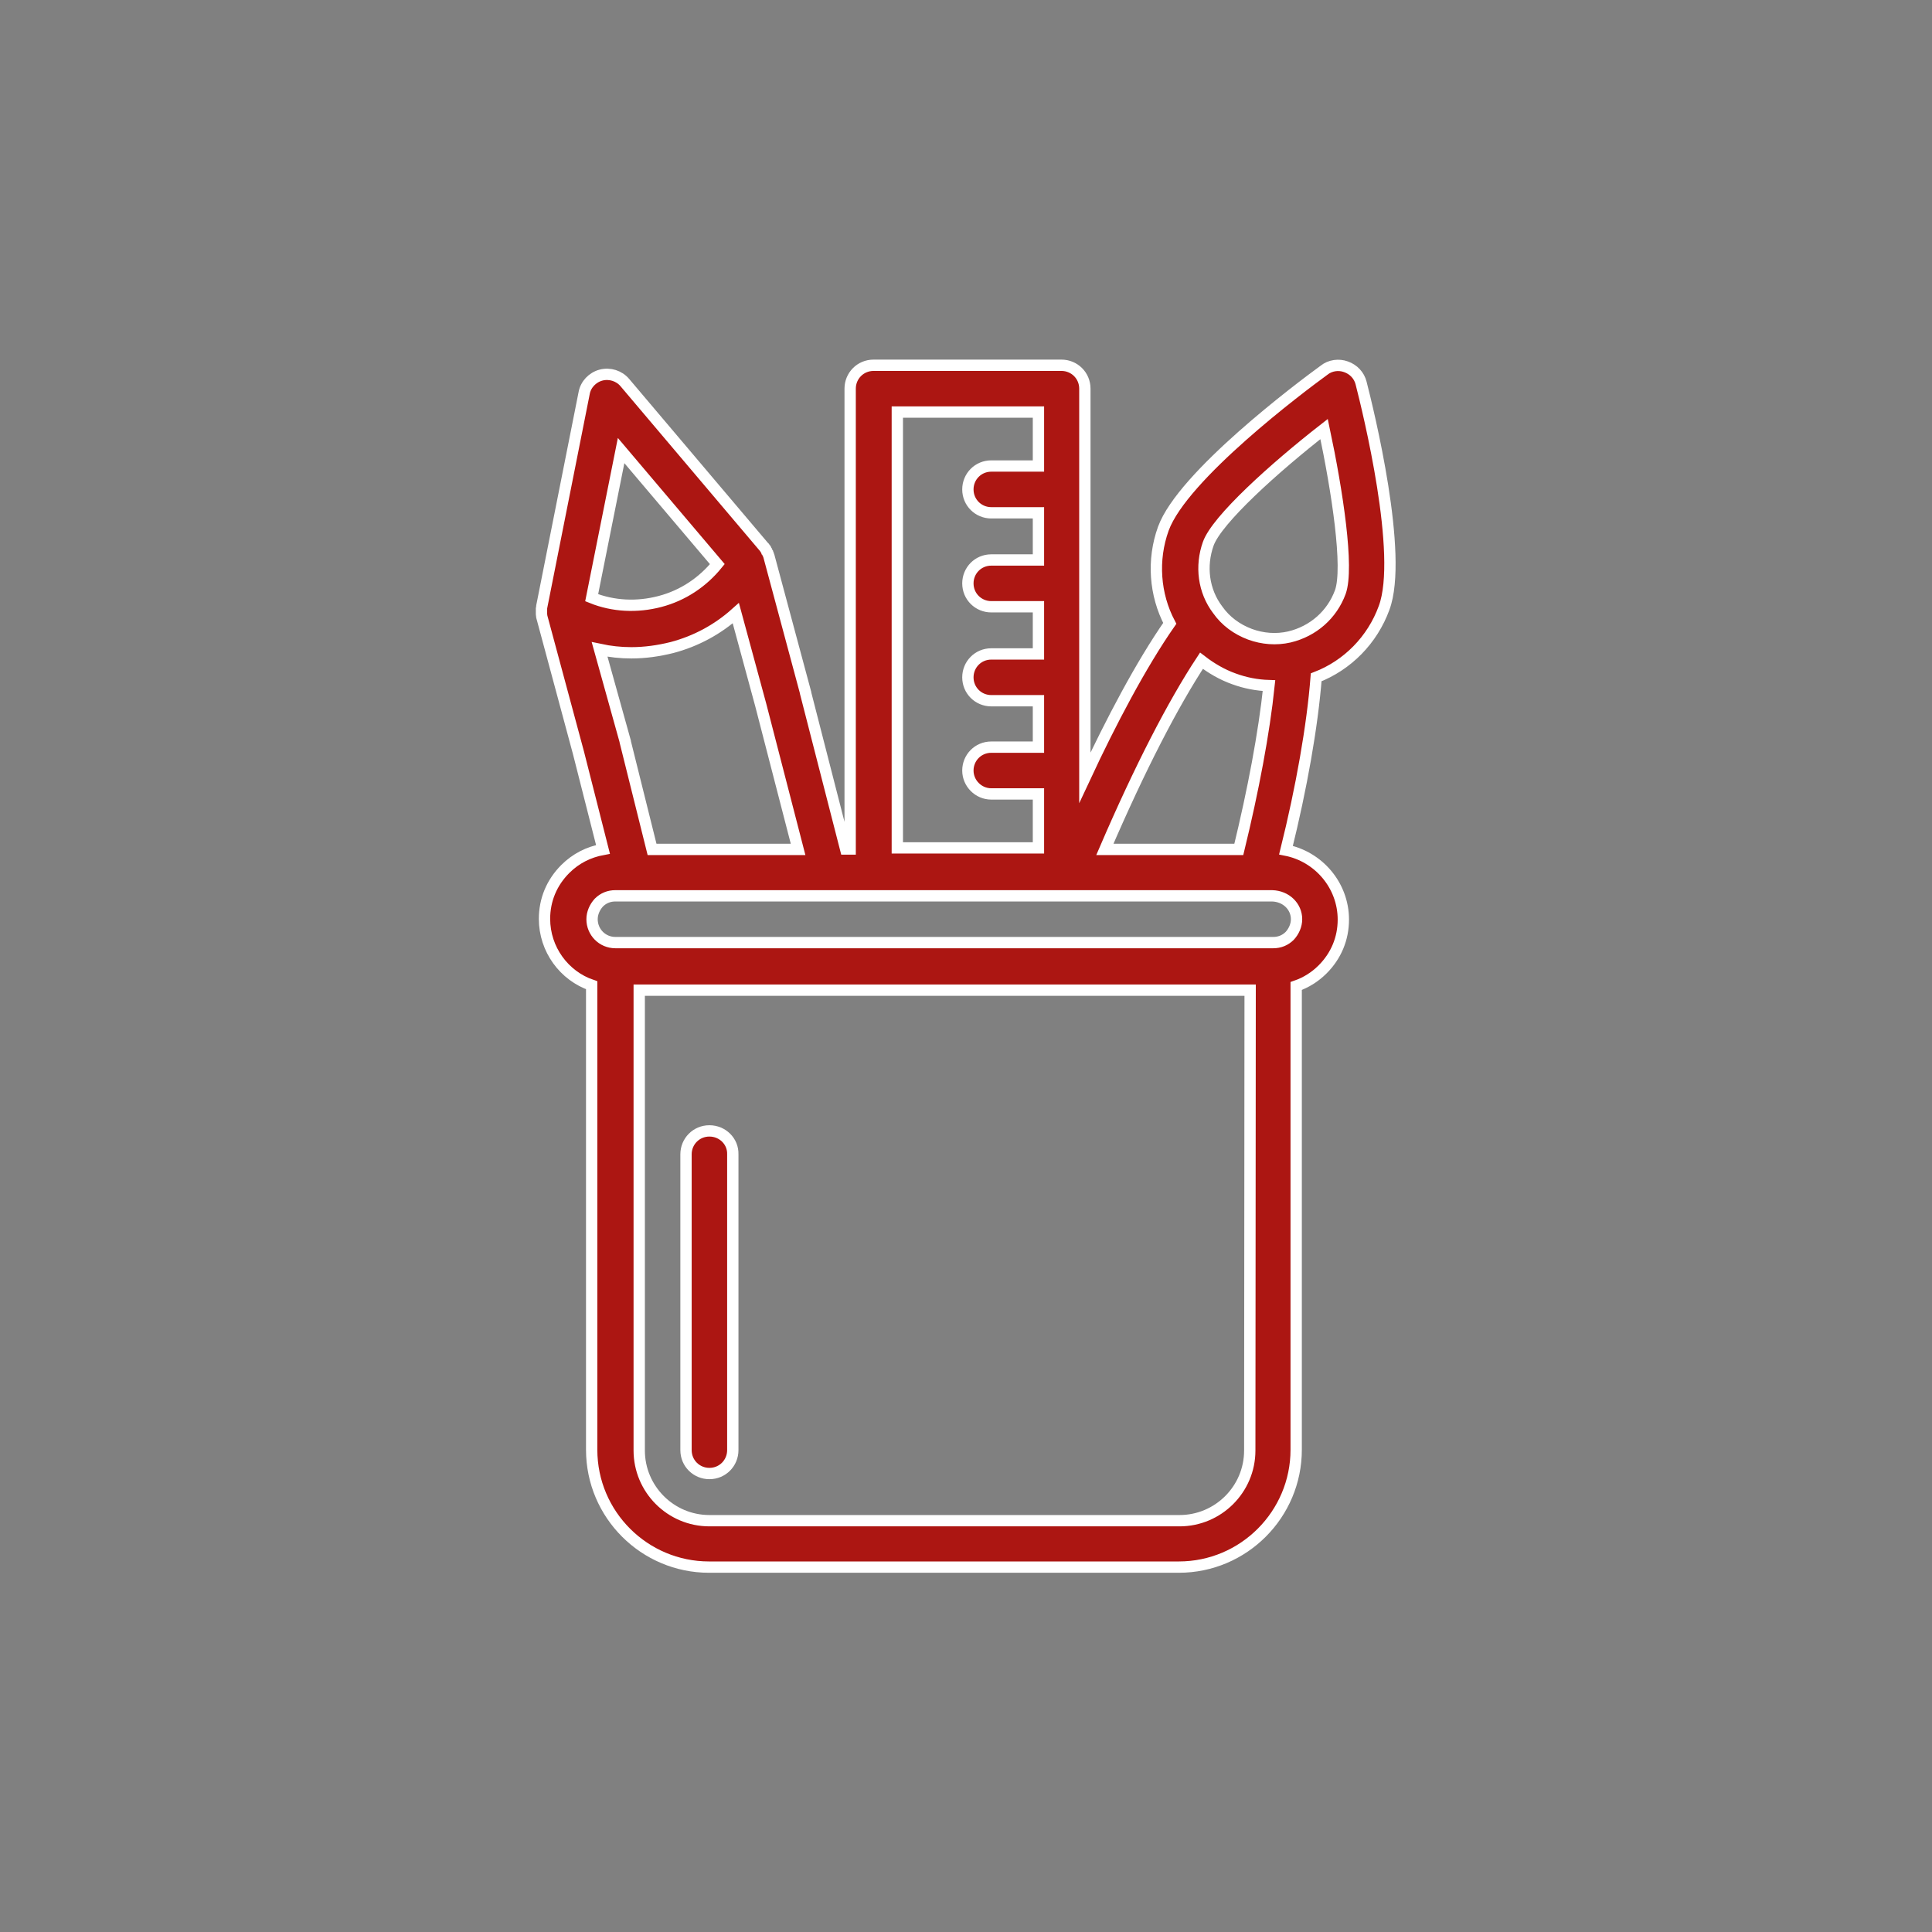<?xml version="1.0" encoding="utf-8"?>
<!-- Generator: Adobe Illustrator 22.0.1, SVG Export Plug-In . SVG Version: 6.00 Build 0)  -->
<svg version="1.1" id="Capa_1" xmlns="http://www.w3.org/2000/svg" xmlns:xlink="http://www.w3.org/1999/xlink" x="0px" y="0px"
	 viewBox="0 0 512 512" style="enable-background:new 0 0 512 512;" xml:space="preserve">
<rect x="0" y="0" width="512" height="512" fill="#808080" stroke="none"/>
<g>
	<g>
		<path style="fill:#AC1612;stroke:#FFFFFF;stroke-width:3;stroke-miterlimit:10;" d="M188,299.7c-3.5,0-6.2,2.8-6.2,6.2v78.4
			c0,3.5,2.8,6.2,6.2,6.2c3.5,0,6.2-2.8,6.2-6.2v-78.4C194.3,302.5,191.5,299.7,188,299.7z"/>
	</g>
</g>
<g>
	<g>
		<path style="fill:#AC1612;stroke:#FFFFFF;stroke-width:3;stroke-miterlimit:10;" d="M360.7,101.5c-0.5-2-2-3.6-4-4.3
			c-1.9-0.7-4.2-0.4-5.8,0.9c-6.2,4.5-37.5,28-42.6,42c-3,8.3-2.3,17.5,1.7,25.1c-7.6,10.9-15.6,26.1-22.5,40.9V103
			c0-3.5-2.8-6.2-6.2-6.2h-49.8c-3.5,0-6.2,2.8-6.2,6.2v122h-1.2l-10.6-41.3c0,0,0,0,0-0.1l-9.7-36.1l0,0c-0.1-0.2-0.1-0.4-0.2-0.6
			c0-0.1-0.1-0.1-0.1-0.2c-0.1-0.1-0.1-0.3-0.2-0.4c0-0.1-0.1-0.1-0.1-0.2c-0.1-0.1-0.1-0.3-0.2-0.4c0-0.1-0.1-0.1-0.1-0.2
			c-0.1-0.1-0.2-0.2-0.3-0.4c0,0,0-0.1-0.1-0.1l-36.9-43.6c-1.5-1.8-4-2.6-6.3-2c-2.3,0.6-4.1,2.5-4.5,4.8l-11.2,56.4v0.1
			c0,0.2-0.1,0.3-0.1,0.5c0,0.1,0,0.1,0,0.2c0,0.2,0,0.3,0,0.5c0,0.1,0,0.1,0,0.2c0,0.2,0,0.3,0,0.5c0,0.1,0,0.1,0,0.2
			c0,0.2,0.1,0.5,0.1,0.7l9.7,36l6.5,25.6c-3.8,0.7-7.2,2.4-10,5.2c-3.6,3.6-5.5,8.2-5.5,13.2c0,8.1,5.2,15.1,12.5,17.6v123.1
			c0,17.2,14,31.1,31.1,31.1h124.5c17.2,0,31.1-14,31.1-31.1V261.3c2.6-0.9,5-2.4,7-4.4c3.6-3.6,5.5-8.2,5.5-13.2
			c0-9.1-6.6-16.7-15.2-18.4c4.1-16.5,7-32.9,8-45.8c8.3-3.2,14.9-9.9,18-18.4C372,147.1,362.6,108.9,360.7,101.5z M318.4,175.1
			c2.6,2,5.5,3.7,8.6,4.8c3,1.1,6.1,1.7,9.3,1.8c-1.3,12.5-4.2,27.8-8,43.4h-35.5C302.1,203.5,310.9,186.5,318.4,175.1z
			 M237.8,109.2h37.4v14.3h-12.5c-3.5,0-6.2,2.8-6.2,6.2c0,3.5,2.8,6.2,6.2,6.2h12.5v12.5h-12.5c-3.5,0-6.2,2.8-6.2,6.2
			c0,3.5,2.8,6.2,6.2,6.2h12.5v12.5h-12.5c-3.5,0-6.2,2.8-6.2,6.2c0,3.5,2.8,6.2,6.2,6.2h12.5V198h-12.5c-3.5,0-6.2,2.8-6.2,6.2
			c0,3.4,2.8,6.2,6.2,6.2h12.5v14.3h-37.4V109.2z M164.6,119.4l25.5,30.1c-3.9,4.8-9.1,8.3-15.2,9.9c-6.1,1.6-12.4,1.3-18.1-1
			L164.6,119.4z M158.9,172.1c2.8,0.6,5.6,0.9,8.4,0.9c3.6,0,7.2-0.5,10.8-1.4c6.4-1.7,12.1-4.8,16.9-9.1l6.6,24.3l9.9,38.3h-38.7
			l-7.1-28.5v-0.1L158.9,172.1z M331.2,384.4c0,10.3-8.4,18.6-18.6,18.6H188c-10.3,0-18.6-8.4-18.6-18.6v-122h161.9L331.2,384.4
			L331.2,384.4z M343.6,243.6c0,1.6-0.7,3.2-1.8,4.4c-1.2,1.2-2.7,1.8-4.4,1.8H163.1c-3.5,0-6.2-2.8-6.2-6.2c0-1.6,0.7-3.2,1.8-4.4
			c1.2-1.2,2.7-1.8,4.4-1.8h56.3l0,0l0,0H283l0,0l0,0h49.8l0,0l0,0h4.3C340.9,237.5,343.6,240.3,343.6,243.6z M355.2,156.9
			c-2.2,6-7.2,10.4-13.5,11.9c-3.5,0.8-7.1,0.5-10.4-0.7c-3.5-1.3-6.5-3.5-8.6-6.5l0,0c-3.8-5-4.6-11.6-2.5-17.5
			c2.3-6.4,17.5-20.1,30.7-30.4C354.4,130.2,357.5,150.5,355.2,156.9z"/>
	</g>
</g>
</svg>
